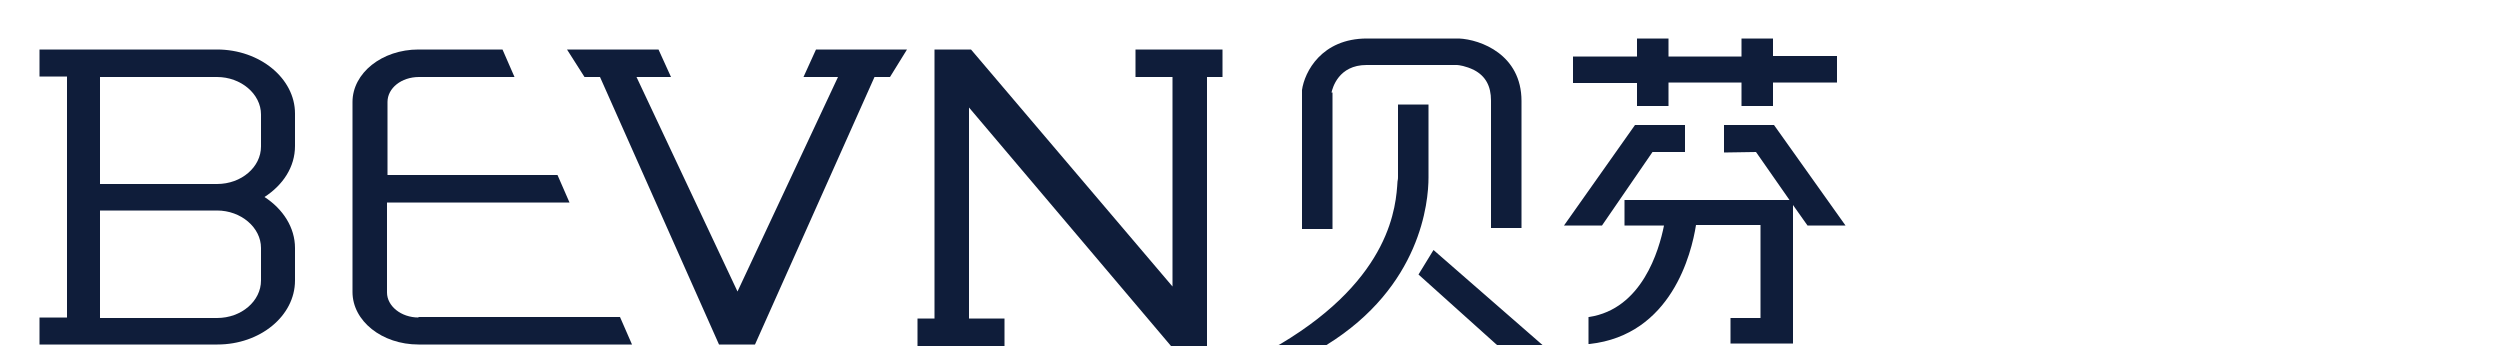 <?xml version="1.0" encoding="utf-8"?>
<!-- Generator: Adobe Illustrator 24.0.0, SVG Export Plug-In . SVG Version: 6.00 Build 0)  -->
<svg version="1.1" id="图层_1" xmlns="http://www.w3.org/2000/svg" xmlns:xlink="http://www.w3.org/1999/xlink" x="0px" y="0px"
	 viewBox="0 0 500 70" style="enable-background:new 0 0 500 70;" xml:space="preserve">
<style type="text/css">
	.st0{fill-rule:evenodd;clip-rule:evenodd;fill:#0F1D3A;}
</style>
<polygon class="st0" points="244.5,9.9 227.1,9.9 227.1,15.4 234.5,15.4 234.5,57.3 194.2,9.9 186.9,9.9 186.9,63.7 183.5,63.7 
	183.5,69.2 186.9,69.2 188.1,69.2 193.8,69.2 200.9,69.2 200.9,63.7 193.8,63.7 193.8,21.5 234.2,69.2 241.4,69.2 241.4,15.4 
	244.5,15.4 "/>
<polygon class="st0" points="170.2,9.9 163.2,9.9 160.7,15.4 167.6,15.4 147.5,58.3 127.3,15.4 134.2,15.4 131.7,9.9 124.7,9.9 
	117.6,9.9 113.4,9.9 116.9,15.4 120,15.4 143.8,68.9 151,68.9 174.9,15.4 178,15.4 181.4,9.9 177.3,9.9 "/>
<path class="st0" d="M43.4,9.9H22.8h-4.6h-0.1h-3.9h-0.9H7.9v5.4h5.5v48.2H7.9v5.4h5.5h0.9h3.9h0.1h4.6h20.6
	C52,68.9,59,63.2,59,56.1v-6.5c0-4.1-2.4-7.8-6.1-10.2c3.7-2.4,6.1-6,6.1-10.2v-6.5C59,15.7,52,9.9,43.4,9.9 M52.2,56.1
	c0,4.1-3.9,7.5-8.8,7.5H22.8v0H20V42.1h23.4c4.8,0,8.8,3.4,8.8,7.5V56.1z M52.2,29.3c0,4.1-3.9,7.5-8.8,7.5H20V15.4h2.8v0h20.6
	c4.8,0,8.8,3.4,8.8,7.5V29.3z"/>
<path class="st0" d="M83.7,63.5c-3.5,0-6.3-2.3-6.3-5v-18h36.5l-2.4-5.5h-34V20.4c0-2.8,2.8-5,6.3-5h19.1l-2.4-5.5H83.7
	c-7.3,0-13.2,4.7-13.2,10.5v38c0,5.8,5.9,10.5,13.2,10.5h42.7l-2.4-5.5H83.7z"/>
<path class="st0" d="M327.4,21.2h6.3v-4.7h14.6v4.7h6.3v-4.7h12.8v-5.3h-12.8V7.7h-6.3v3.6h-14.6V7.7h-6.3v3.6h-12.8v5.3h12.8V21.2z
	 M344.8,25.1v5.4l6.4-0.1l6.7,9.6h-33v5.1h7.9c-1,5-4.4,16.7-15,18.3l-0.1,0v5.4h0.2c16.4-1.8,20.4-18.1,21.3-23.8h12.9v18.6h-6v5.1
	h12.5V41l2.9,4.1h7.6l-14.3-20.1H344.8z M330.5,30.4h6.5v-5.4h-10l-14.2,20.1h7.6L330.5,30.4z M266.3,18.5c0.2-0.9,1.4-5.5,7-5.5
	l18.1,0c0.3,0,1.8,0.2,3.4,1c2.3,1.2,3.4,3.2,3.4,6.1v25.5h6.1V20.2c0-9.3-8.2-12.3-12.5-12.5l-18.4,0c-9.1,0-12.5,6.7-13,10.3
	l0,0.2v27.6h6.1V18.5z M285.7,20.9h-6.1l0,14.5c0,0.2,0,0.5-0.1,0.9c-0.3,4.7-1.1,19.2-23.4,32.5l-0.4,0.2h9.6l0,0
	c18.9-11.7,20.4-28.6,20.4-33.5L285.7,20.9z M283.7,54.9l15.7,14.1h9.1l-21.8-19L283.7,54.9z"/>
</svg>
